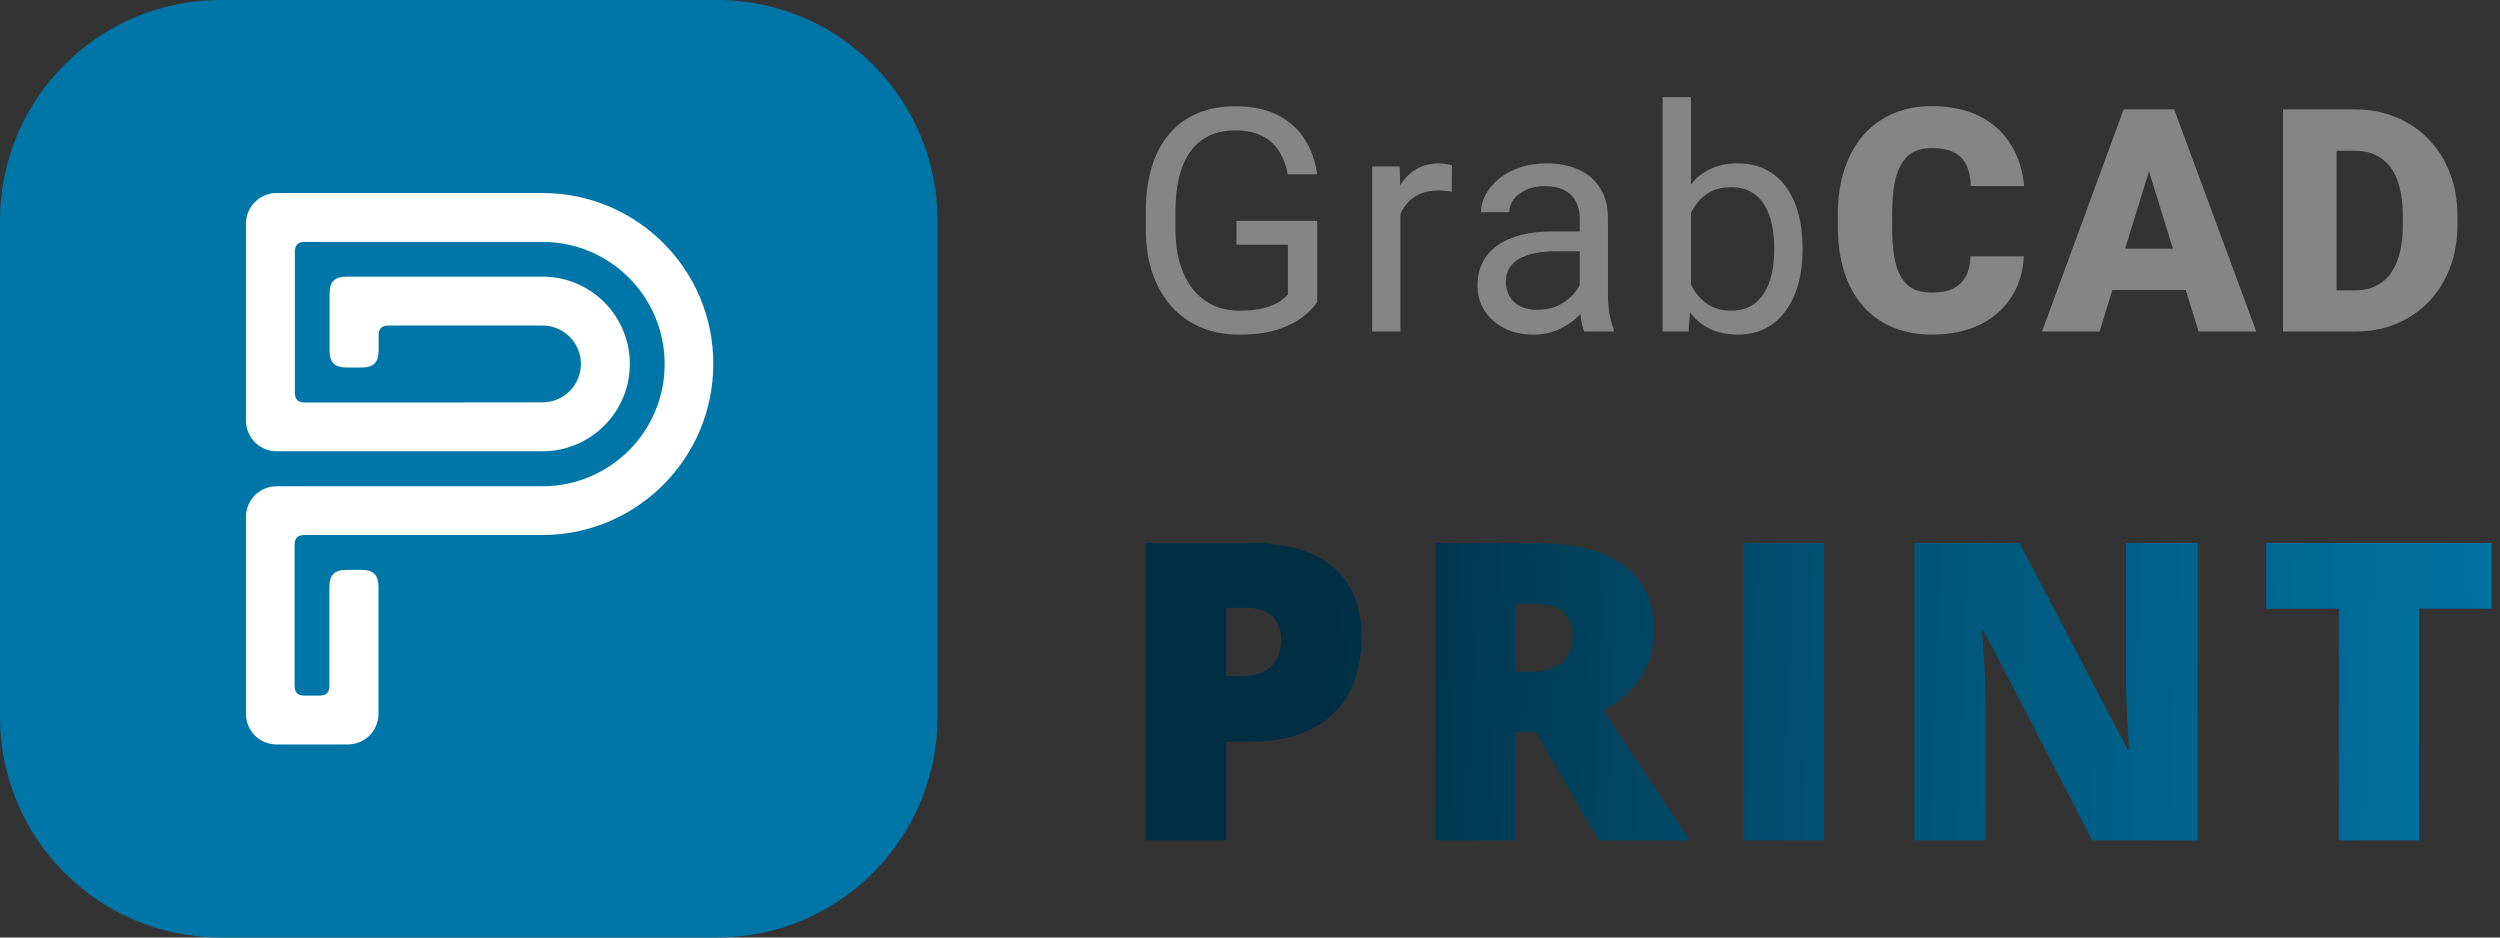 <svg width="96" height="36" viewBox="0 0 96 36" fill="none" xmlns="http://www.w3.org/2000/svg">
<rect x="0" y="0" width="96" height="36" fill="#333333" stroke="none"/>
<path d="M0 8.471C0 3.792 3.792 0 8.471 0H27.529C32.208 0 36 3.792 36 8.471V27.529C36 32.208 32.208 36 27.529 36H8.471C3.792 36 0 32.208 0 27.529V8.471Z" fill="#0076A8"/>
<path d="M11.71 15.456C11.437 15.456 11.323 15.342 11.323 15.069C11.323 13.27 11.323 11.476 11.323 9.678C11.323 9.404 11.437 9.29 11.71 9.29C14.749 9.29 17.794 9.29 20.833 9.29C23.423 9.29 25.523 11.391 25.523 13.981C25.523 16.571 23.423 18.672 20.833 18.672C17.43 18.672 14.026 18.672 10.623 18.672C9.969 18.672 9.445 19.201 9.445 19.85C9.445 22.372 9.445 24.888 9.445 27.41C9.445 28.065 9.974 28.588 10.623 28.588C11.534 28.588 12.444 28.588 13.355 28.588C14.009 28.588 14.533 28.059 14.533 27.41C14.533 25.788 14.533 24.165 14.533 22.543C14.533 22.076 14.339 21.883 13.873 21.883C13.685 21.883 13.497 21.883 13.309 21.883C12.843 21.883 12.649 22.076 12.649 22.543C12.649 23.801 12.649 25.065 12.649 26.323C12.649 26.596 12.535 26.71 12.262 26.71C12.074 26.71 11.886 26.71 11.699 26.71C11.425 26.71 11.312 26.596 11.312 26.323C11.312 24.524 11.312 22.731 11.312 20.932C11.312 20.659 11.425 20.545 11.699 20.545C14.738 20.545 17.783 20.545 20.822 20.545C24.447 20.545 27.39 17.602 27.39 13.976C27.401 10.355 24.459 7.412 20.833 7.412C17.43 7.412 14.026 7.412 10.623 7.412C9.969 7.412 9.445 7.941 9.445 8.59C9.445 11.112 9.445 13.628 9.445 16.15C9.445 16.805 9.974 17.328 10.623 17.328C14.026 17.328 17.43 17.328 20.833 17.328C22.683 17.328 24.185 15.826 24.185 13.976C24.185 12.125 22.683 10.623 20.833 10.623C18.329 10.623 15.819 10.623 13.315 10.623C12.848 10.623 12.655 10.816 12.655 11.283C12.655 12.006 12.655 12.729 12.655 13.452C12.655 13.919 12.848 14.112 13.315 14.112C13.503 14.112 13.691 14.112 13.879 14.112C14.345 14.112 14.539 13.919 14.539 13.452C14.539 13.264 14.539 13.076 14.539 12.888C14.539 12.615 14.652 12.501 14.926 12.501C16.895 12.501 18.864 12.501 20.833 12.501C21.647 12.501 22.307 13.162 22.307 13.976C22.307 14.79 21.647 15.45 20.833 15.45C17.794 15.456 14.749 15.456 11.71 15.456Z" fill="white"/>
<path d="M50.58 8.482V11.605C50.475 11.762 50.307 11.938 50.076 12.133C49.846 12.324 49.527 12.492 49.121 12.637C48.719 12.777 48.199 12.848 47.562 12.848C47.043 12.848 46.565 12.758 46.127 12.578C45.693 12.395 45.316 12.129 44.996 11.781C44.68 11.43 44.434 11.004 44.258 10.504C44.086 10 44 9.43 44 8.793V8.131C44 7.494 44.074 6.926 44.223 6.426C44.375 5.926 44.598 5.502 44.891 5.154C45.184 4.803 45.543 4.537 45.969 4.357C46.395 4.174 46.883 4.082 47.434 4.082C48.086 4.082 48.631 4.195 49.068 4.422C49.51 4.645 49.853 4.953 50.1 5.348C50.35 5.742 50.51 6.191 50.58 6.695H49.449C49.398 6.387 49.297 6.105 49.145 5.852C48.996 5.598 48.783 5.395 48.506 5.242C48.228 5.086 47.871 5.008 47.434 5.008C47.039 5.008 46.697 5.08 46.408 5.225C46.119 5.369 45.881 5.576 45.693 5.846C45.506 6.115 45.365 6.441 45.272 6.824C45.182 7.207 45.137 7.639 45.137 8.119V8.793C45.137 9.285 45.193 9.725 45.307 10.111C45.424 10.498 45.59 10.828 45.805 11.102C46.02 11.371 46.275 11.576 46.572 11.717C46.873 11.857 47.205 11.928 47.568 11.928C47.971 11.928 48.297 11.895 48.547 11.828C48.797 11.758 48.992 11.676 49.133 11.582C49.273 11.484 49.381 11.393 49.455 11.307V9.396H47.48V8.482H50.58Z" fill="#858585"/>
<path d="M53.775 7.387V12.73H52.691V6.391H53.746L53.775 7.387ZM55.755 6.355L55.75 7.363C55.66 7.344 55.574 7.332 55.492 7.328C55.414 7.32 55.324 7.316 55.222 7.316C54.972 7.316 54.752 7.355 54.56 7.434C54.369 7.512 54.207 7.621 54.074 7.762C53.941 7.902 53.836 8.07 53.757 8.266C53.683 8.457 53.634 8.668 53.611 8.898L53.306 9.074C53.306 8.691 53.343 8.332 53.418 7.996C53.496 7.66 53.615 7.363 53.775 7.105C53.935 6.844 54.138 6.641 54.384 6.496C54.634 6.348 54.931 6.273 55.275 6.273C55.353 6.273 55.443 6.283 55.544 6.303C55.646 6.318 55.716 6.336 55.755 6.355Z" fill="#858585"/>
<path d="M60.661 11.646V8.383C60.661 8.133 60.611 7.916 60.509 7.732C60.411 7.545 60.263 7.4 60.064 7.299C59.864 7.197 59.618 7.146 59.325 7.146C59.052 7.146 58.812 7.193 58.605 7.287C58.402 7.381 58.241 7.504 58.124 7.656C58.011 7.809 57.954 7.973 57.954 8.148H56.87C56.87 7.922 56.929 7.697 57.046 7.475C57.163 7.252 57.331 7.051 57.55 6.871C57.773 6.688 58.038 6.543 58.347 6.438C58.659 6.328 59.007 6.273 59.39 6.273C59.851 6.273 60.257 6.352 60.609 6.508C60.964 6.664 61.241 6.9 61.441 7.217C61.644 7.529 61.745 7.922 61.745 8.395V11.348C61.745 11.559 61.763 11.783 61.798 12.021C61.837 12.26 61.894 12.465 61.968 12.637V12.73H60.837C60.782 12.605 60.739 12.44 60.708 12.232C60.677 12.021 60.661 11.826 60.661 11.646ZM60.849 8.887L60.861 9.648H59.765C59.456 9.648 59.181 9.674 58.939 9.725C58.697 9.771 58.493 9.844 58.329 9.941C58.165 10.039 58.04 10.162 57.954 10.31C57.868 10.455 57.825 10.625 57.825 10.82C57.825 11.02 57.87 11.201 57.96 11.365C58.05 11.529 58.185 11.66 58.364 11.758C58.548 11.852 58.773 11.898 59.038 11.898C59.37 11.898 59.663 11.828 59.917 11.688C60.171 11.547 60.372 11.375 60.521 11.172C60.673 10.969 60.755 10.771 60.767 10.58L61.23 11.102C61.202 11.266 61.128 11.447 61.007 11.646C60.886 11.846 60.724 12.037 60.521 12.221C60.322 12.4 60.083 12.551 59.806 12.672C59.532 12.789 59.224 12.848 58.88 12.848C58.45 12.848 58.073 12.764 57.749 12.596C57.429 12.428 57.179 12.203 56.999 11.922C56.823 11.637 56.736 11.318 56.736 10.967C56.736 10.627 56.802 10.328 56.935 10.07C57.068 9.809 57.259 9.592 57.509 9.42C57.759 9.244 58.06 9.111 58.411 9.021C58.763 8.932 59.156 8.887 59.589 8.887H60.849Z" fill="#858585"/>
<path d="M63.844 3.73H64.934V11.5L64.841 12.73H63.844V3.73ZM69.218 9.508V9.631C69.218 10.092 69.163 10.52 69.053 10.914C68.944 11.305 68.784 11.645 68.573 11.934C68.362 12.223 68.104 12.447 67.8 12.607C67.495 12.768 67.145 12.848 66.751 12.848C66.348 12.848 65.995 12.779 65.69 12.643C65.389 12.502 65.135 12.301 64.928 12.039C64.722 11.777 64.555 11.461 64.43 11.09C64.309 10.719 64.225 10.301 64.178 9.836V9.297C64.225 8.828 64.309 8.408 64.43 8.037C64.555 7.666 64.722 7.35 64.928 7.088C65.135 6.822 65.389 6.621 65.69 6.484C65.991 6.344 66.341 6.273 66.739 6.273C67.138 6.273 67.491 6.352 67.8 6.508C68.108 6.66 68.366 6.879 68.573 7.164C68.784 7.449 68.944 7.791 69.053 8.189C69.163 8.584 69.218 9.023 69.218 9.508ZM68.128 9.631V9.508C68.128 9.191 68.098 8.895 68.04 8.617C67.981 8.336 67.888 8.09 67.759 7.879C67.63 7.664 67.46 7.496 67.249 7.375C67.038 7.25 66.778 7.188 66.469 7.188C66.196 7.188 65.958 7.234 65.755 7.328C65.555 7.422 65.385 7.549 65.245 7.709C65.104 7.865 64.989 8.045 64.899 8.248C64.813 8.447 64.749 8.654 64.706 8.869V10.281C64.768 10.555 64.87 10.818 65.01 11.072C65.155 11.322 65.347 11.527 65.585 11.688C65.827 11.848 66.126 11.928 66.481 11.928C66.774 11.928 67.024 11.869 67.231 11.752C67.442 11.631 67.612 11.465 67.741 11.254C67.874 11.043 67.972 10.799 68.034 10.521C68.097 10.244 68.128 9.947 68.128 9.631Z" fill="#858585"/>
<path d="M75.665 9.842H77.715C77.688 10.435 77.528 10.959 77.235 11.412C76.942 11.865 76.535 12.219 76.016 12.473C75.5 12.723 74.891 12.848 74.188 12.848C73.618 12.848 73.108 12.752 72.659 12.56C72.213 12.369 71.834 12.094 71.522 11.734C71.213 11.375 70.977 10.94 70.813 10.428C70.653 9.916 70.573 9.34 70.573 8.699V8.236C70.573 7.596 70.657 7.02 70.825 6.508C70.996 5.992 71.239 5.555 71.551 5.195C71.868 4.832 72.246 4.555 72.688 4.363C73.129 4.172 73.62 4.076 74.159 4.076C74.901 4.076 75.528 4.209 76.04 4.475C76.551 4.74 76.948 5.105 77.229 5.57C77.51 6.031 77.676 6.557 77.727 7.146H75.676C75.668 6.826 75.614 6.559 75.512 6.344C75.41 6.125 75.25 5.961 75.032 5.852C74.813 5.742 74.522 5.688 74.159 5.688C73.905 5.688 73.684 5.734 73.496 5.828C73.309 5.922 73.153 6.07 73.028 6.273C72.903 6.477 72.809 6.74 72.746 7.064C72.688 7.385 72.659 7.771 72.659 8.225V8.699C72.659 9.152 72.686 9.539 72.741 9.859C72.795 10.18 72.883 10.441 73.004 10.645C73.125 10.848 73.282 10.998 73.473 11.096C73.668 11.19 73.907 11.236 74.188 11.236C74.5 11.236 74.764 11.188 74.979 11.09C75.194 10.988 75.36 10.836 75.477 10.633C75.594 10.426 75.657 10.162 75.665 9.842Z" fill="#858585"/>
<path d="M82.703 5.992L80.623 12.73H78.414L81.549 4.199H82.949L82.703 5.992ZM84.426 12.73L82.34 5.992L82.07 4.199H83.488L86.641 12.73H84.426ZM84.344 9.549V11.137H79.967V9.549H84.344Z" fill="#858585"/>
<path d="M90.439 12.73H88.546L88.558 11.148H90.439C90.83 11.148 91.16 11.055 91.429 10.867C91.703 10.68 91.91 10.4 92.05 10.029C92.195 9.654 92.267 9.193 92.267 8.646V8.277C92.267 7.867 92.226 7.508 92.144 7.199C92.066 6.887 91.949 6.627 91.793 6.42C91.636 6.209 91.441 6.051 91.207 5.945C90.976 5.84 90.71 5.787 90.41 5.787H88.511V4.199H90.41C90.988 4.199 91.517 4.299 91.998 4.498C92.482 4.693 92.9 4.975 93.252 5.342C93.607 5.705 93.88 6.137 94.072 6.637C94.267 7.133 94.365 7.684 94.365 8.289V8.646C94.365 9.248 94.267 9.799 94.072 10.299C93.88 10.799 93.609 11.23 93.257 11.594C92.906 11.957 92.49 12.238 92.009 12.438C91.533 12.633 91.009 12.73 90.439 12.73ZM89.724 4.199V12.73H87.668V4.199H89.724Z" fill="#858585"/>
<path d="M47.953 20.848C49.401 20.848 50.484 21.163 51.203 21.793C51.927 22.423 52.289 23.319 52.289 24.48C52.289 25.001 52.214 25.501 52.062 25.98C51.917 26.46 51.675 26.887 51.336 27.262C51.003 27.637 50.557 27.934 50 28.152C49.448 28.371 48.766 28.48 47.953 28.48H47.086V32.27H44V20.848H47.953ZM47.883 23.34H47.086V25.965H47.695C47.961 25.965 48.208 25.921 48.438 25.832C48.667 25.738 48.849 25.59 48.984 25.387C49.125 25.178 49.195 24.902 49.195 24.559C49.195 24.199 49.089 23.908 48.875 23.684C48.661 23.454 48.331 23.34 47.883 23.34Z" fill="url(#paint0_linear_181_2635)"/>
<path d="M58.852 20.848C59.888 20.848 60.75 20.975 61.438 21.23C62.125 21.48 62.641 21.855 62.984 22.355C63.333 22.855 63.508 23.478 63.508 24.223C63.508 24.686 63.43 25.108 63.273 25.488C63.117 25.869 62.893 26.21 62.602 26.512C62.315 26.809 61.971 27.069 61.57 27.293L64.898 32.27H61.398L58.977 28.113H58.195V32.27H55.109V20.848H58.852ZM58.805 23.184H58.195V25.793H58.773C59.247 25.793 59.635 25.689 59.938 25.48C60.24 25.272 60.391 24.9 60.391 24.363C60.391 23.994 60.266 23.704 60.016 23.496C59.766 23.288 59.362 23.184 58.805 23.184Z" fill="url(#paint1_linear_181_2635)"/>
<path d="M66.938 32.27V20.848H70.039V32.27H66.938Z" fill="url(#paint2_linear_181_2635)"/>
<path d="M84.391 32.27H80.344L76.172 24.223H76.102C76.128 24.467 76.151 24.762 76.172 25.105C76.193 25.449 76.211 25.801 76.227 26.16C76.242 26.514 76.25 26.835 76.25 27.121V32.27H73.516V20.848H77.547L81.703 28.785H81.75C81.734 28.535 81.719 28.246 81.703 27.918C81.688 27.585 81.672 27.249 81.656 26.91C81.646 26.572 81.641 26.272 81.641 26.012V20.848H84.391V32.27Z" fill="url(#paint3_linear_181_2635)"/>
<path d="M92.898 32.27H89.812V23.371H87.023V20.848H95.68V23.371H92.898V32.27Z" fill="url(#paint4_linear_181_2635)"/>
<defs>
<linearGradient id="paint0_linear_181_2635" x1="97.766" y1="29.27" x2="50.983" y2="27.459" gradientUnits="userSpaceOnUse">
<stop stop-color="#0076A8"/>
<stop offset="0.74" stop-color="#004765"/>
<stop offset="1" stop-color="#002F43"/>
</linearGradient>
<linearGradient id="paint1_linear_181_2635" x1="97.766" y1="29.27" x2="50.983" y2="27.459" gradientUnits="userSpaceOnUse">
<stop stop-color="#0076A8"/>
<stop offset="0.74" stop-color="#004765"/>
<stop offset="1" stop-color="#002F43"/>
</linearGradient>
<linearGradient id="paint2_linear_181_2635" x1="97.766" y1="29.27" x2="50.983" y2="27.459" gradientUnits="userSpaceOnUse">
<stop stop-color="#0076A8"/>
<stop offset="0.74" stop-color="#004765"/>
<stop offset="1" stop-color="#002F43"/>
</linearGradient>
<linearGradient id="paint3_linear_181_2635" x1="97.766" y1="29.27" x2="50.983" y2="27.459" gradientUnits="userSpaceOnUse">
<stop stop-color="#0076A8"/>
<stop offset="0.74" stop-color="#004765"/>
<stop offset="1" stop-color="#002F43"/>
</linearGradient>
<linearGradient id="paint4_linear_181_2635" x1="97.766" y1="29.27" x2="50.983" y2="27.459" gradientUnits="userSpaceOnUse">
<stop stop-color="#0076A8"/>
<stop offset="0.74" stop-color="#004765"/>
<stop offset="1" stop-color="#002F43"/>
</linearGradient>
</defs>
</svg>
